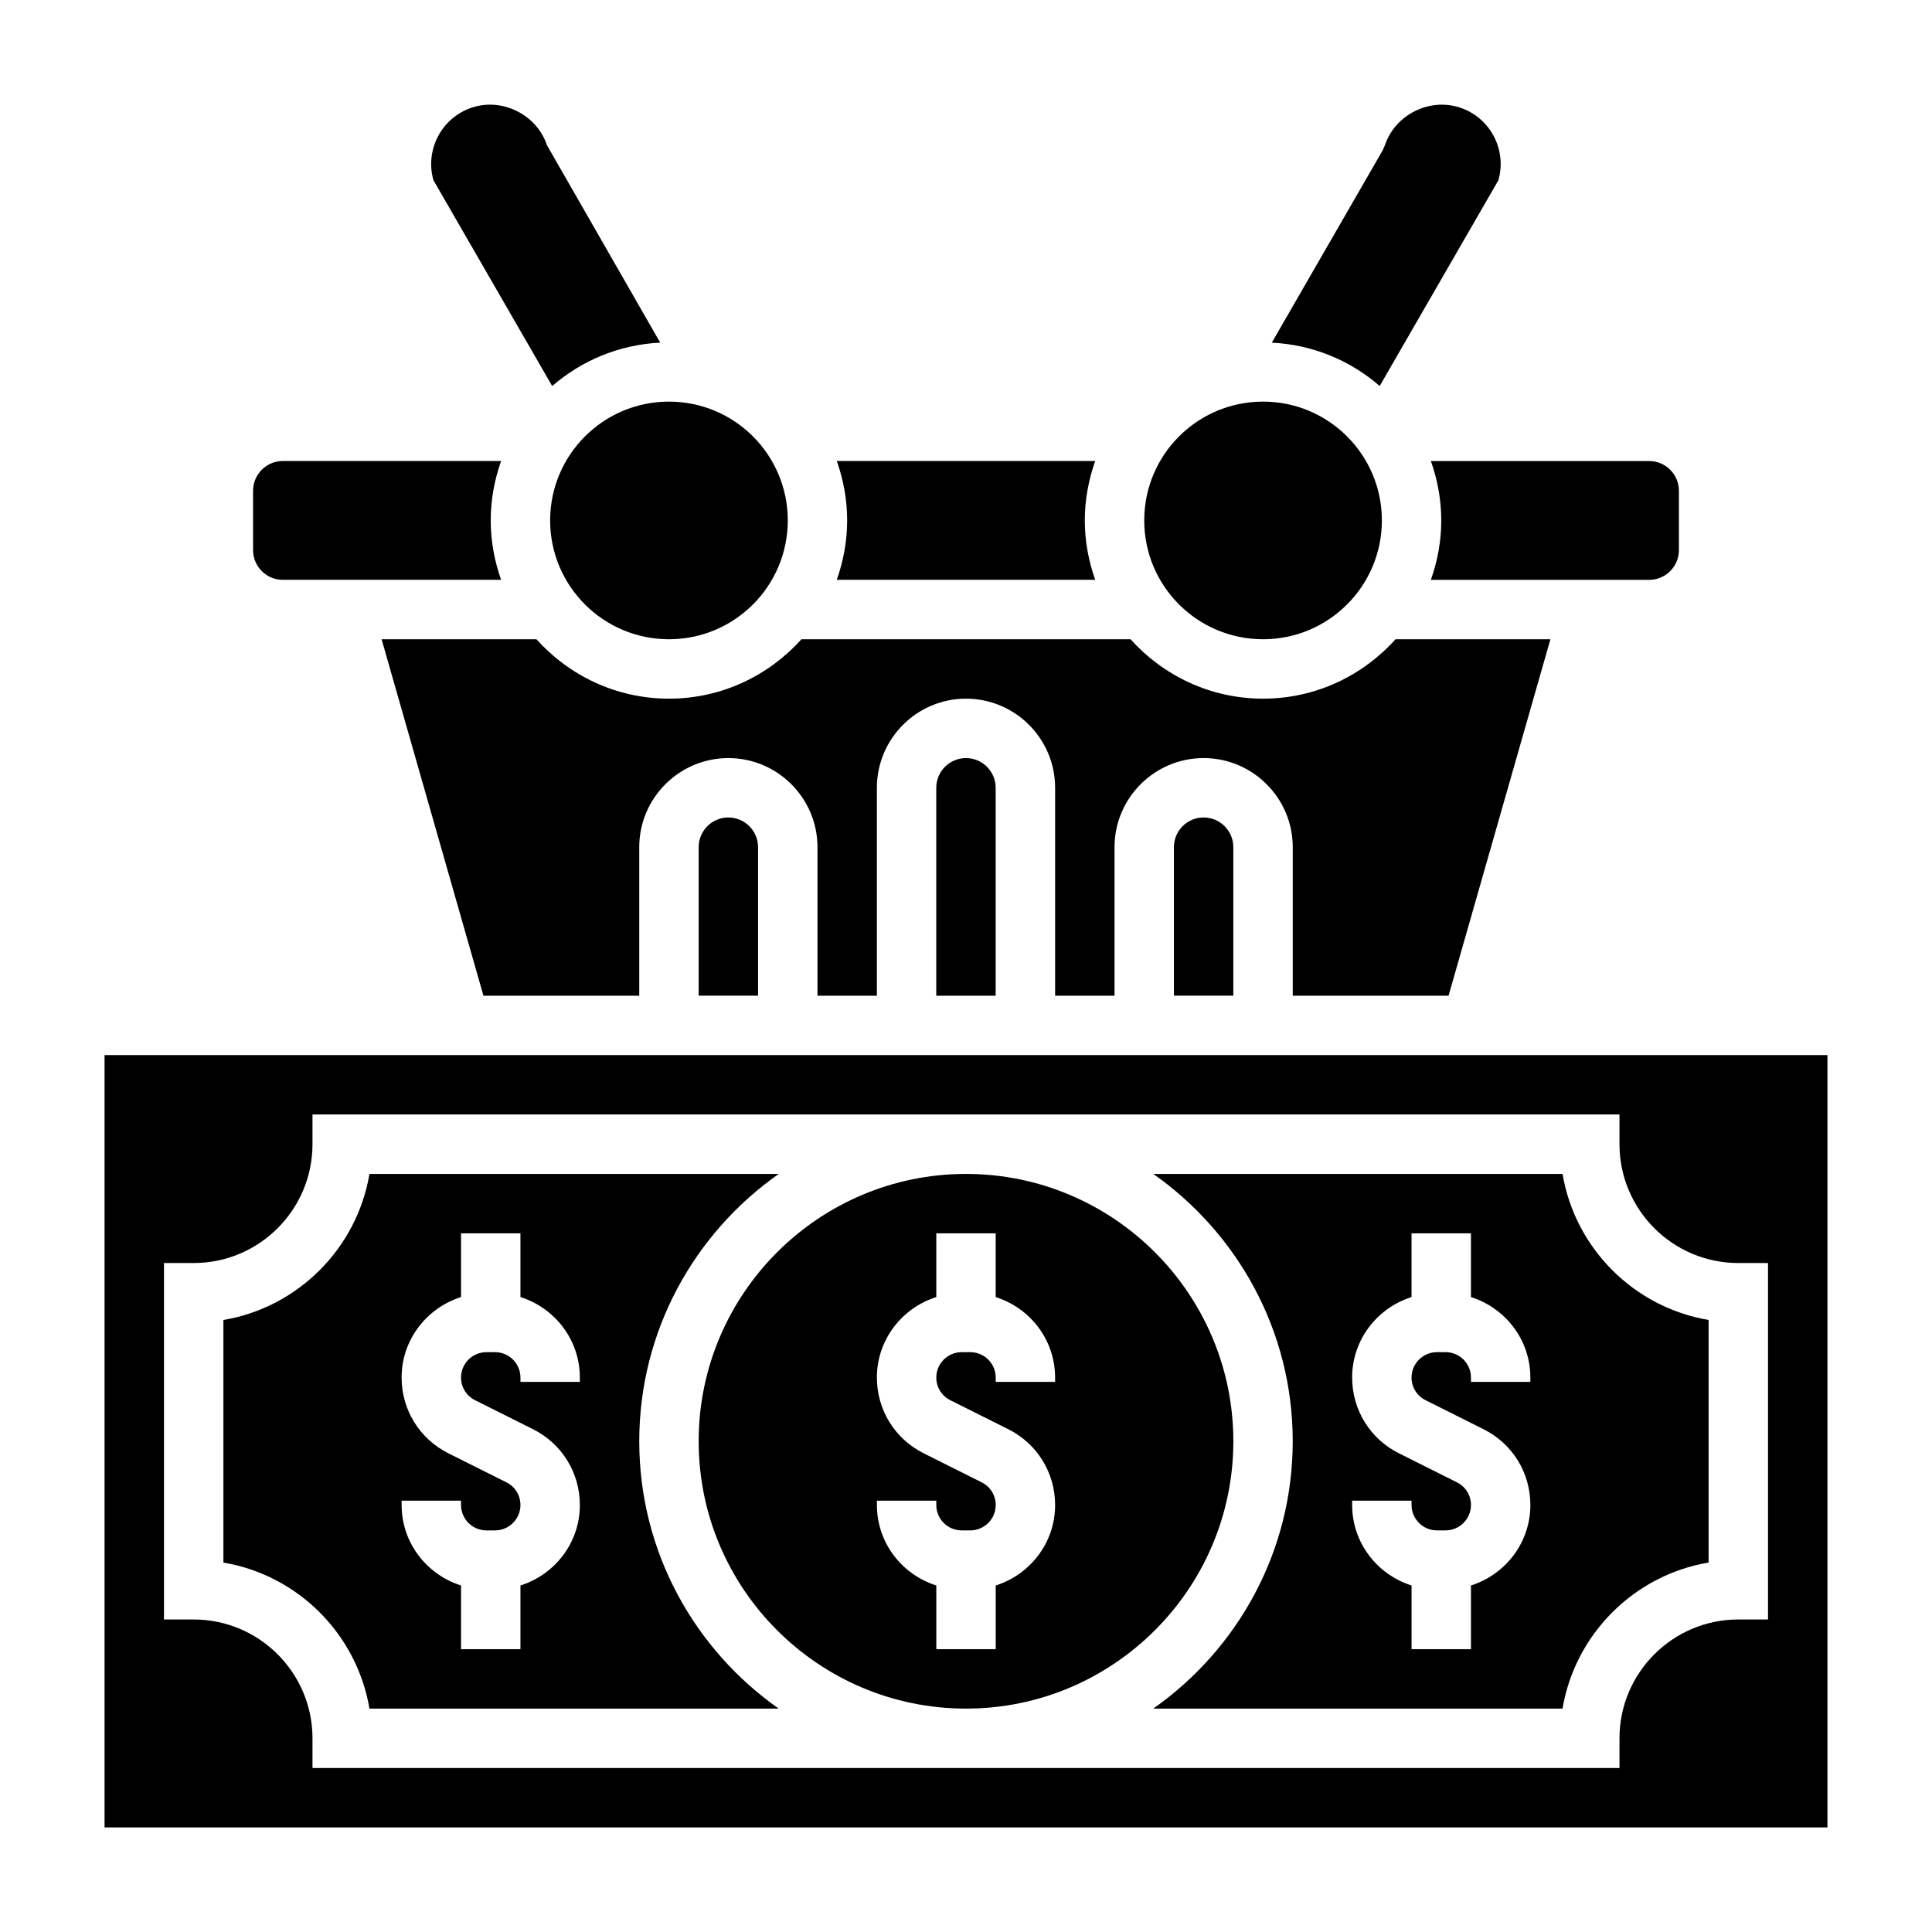 <?xml version="1.0" encoding="UTF-8"?>
<!-- Uploaded to: ICON Repo, www.iconrepo.com, Generator: ICON Repo Mixer Tools -->
<svg fill="#000000" width="800px" height="800px" version="1.1" viewBox="144 144 512 512" xmlns="http://www.w3.org/2000/svg">
 <g>
  <path d="m434.24 297.66c-1.746-4.938-2.754-10.219-2.754-15.746 0-5.527 1.008-10.809 2.754-15.742h-68.488c1.754 4.938 2.754 10.219 2.754 15.742 0 5.527-1.008 10.809-2.754 15.742z"/>
  <path d="m329.15 368.51v39.359h15.742v-39.359c0-4.336-3.527-7.871-7.871-7.871-4.344-0.004-7.871 3.531-7.871 7.871z"/>
  <path d="m290.34 246.31c7.746-6.738 17.695-10.973 28.621-11.508l-30.023-52.34c-2.676-8.062-11.848-12.66-19.91-9.941-8.016 2.676-12.445 11.195-10.164 19.23z"/>
  <path d="m392.12 352.77v55.105h15.742v-55.105c0-4.336-3.527-7.871-7.871-7.871s-7.871 3.535-7.871 7.871z"/>
  <path d="m352.77 281.92c0 17.391-14.098 31.488-31.488 31.488s-31.488-14.098-31.488-31.488 14.098-31.488 31.488-31.488 31.488 14.098 31.488 31.488"/>
  <path d="m286.17 313.41h-41.043l26.992 94.465h41.289v-39.359c0-13.02 10.598-23.617 23.617-23.617 13.02 0 23.617 10.598 23.617 23.617v39.359h15.742v-55.105c0-13.02 10.598-23.617 23.617-23.617s23.617 10.598 23.617 23.617v55.105h15.742v-39.359c0-13.02 10.598-23.617 23.617-23.617 13.02 0 23.617 10.598 23.617 23.617v39.359h41.289l26.992-94.465h-41.047c-8.652 9.637-21.16 15.742-35.109 15.742s-26.449-6.109-35.109-15.742h-87.223c-8.652 9.637-21.16 15.742-35.109 15.742-13.949 0-26.449-6.106-35.109-15.742z"/>
  <path d="m455.1 368.51v39.359h15.742v-39.359c0-4.336-3.527-7.871-7.871-7.871-4.344-0.004-7.871 3.531-7.871 7.871z"/>
  <path d="m218.94 297.66h57.859c-1.746-4.938-2.754-10.219-2.754-15.746 0-5.527 1.008-10.809 2.754-15.742h-57.859c-4.344 0-7.871 3.535-7.871 7.871v15.742c0 4.34 3.527 7.875 7.871 7.875z"/>
  <path d="m470.85 525.95c0-39.062-31.781-70.848-70.848-70.848-39.07 0-70.848 31.789-70.848 70.848 0 39.062 31.781 70.848 70.848 70.848 39.066 0.004 70.848-31.785 70.848-70.848zm-47.234-15.742h-15.742v-1.148c0-3.707-3.023-6.723-6.723-6.723h-2.289c-3.711 0-6.734 3.016-6.734 6.723 0 2.566 1.426 4.871 3.723 6.016l15.344 7.676c7.668 3.832 12.422 11.531 12.422 20.094 0 10.027-6.652 18.445-15.742 21.324v16.887h-15.742v-16.887c-9.094-2.883-15.742-11.297-15.742-21.324l-0.004-1.148h15.742v1.148c0 3.707 3.023 6.723 6.723 6.723h2.289c3.711 0 6.734-3.016 6.734-6.723 0-2.566-1.426-4.871-3.723-6.016l-15.344-7.676c-7.668-3.832-12.422-11.531-12.422-20.094 0-10.027 6.652-18.445 15.742-21.324v-16.887h15.742v16.887c9.094 2.883 15.742 11.297 15.742 21.324z"/>
  <path d="m525.95 281.92c0 5.527-1.008 10.809-2.754 15.742l57.859 0.004c4.344 0 7.871-3.535 7.871-7.871v-15.742c0-4.336-3.527-7.871-7.871-7.871h-57.859c1.746 4.93 2.754 10.211 2.754 15.738z"/>
  <path d="m171.71 423.61v204.67h456.58v-204.67zm440.83 149.57h-7.871c-17.367 0-31.488 14.121-31.488 31.488v7.871h-346.37v-7.871c0-17.367-14.121-31.488-31.488-31.488h-7.871v-94.465h7.871c17.367 0 31.488-14.121 31.488-31.488v-7.871h346.37v7.871c0 17.367 14.121 31.488 31.488 31.488h7.871z"/>
  <path d="m558.09 455.1h-108.46c22.309 15.684 36.957 41.566 36.957 70.848 0 29.285-14.648 55.168-36.961 70.848h108.46c3.328-19.75 18.957-35.375 38.707-38.707v-64.289c-19.75-3.32-35.375-18.945-38.703-38.699zm-8.527 55.105h-15.742v-1.148c0-3.707-3.023-6.723-6.723-6.723h-2.289c-3.711 0-6.734 3.016-6.734 6.723 0 2.566 1.426 4.871 3.723 6.016l15.344 7.676c7.668 3.832 12.422 11.531 12.422 20.094 0 10.027-6.652 18.445-15.742 21.324v16.887h-15.742v-16.887c-9.094-2.883-15.742-11.297-15.742-21.324l-0.004-1.148h15.742v1.148c0 3.707 3.023 6.723 6.723 6.723h2.289c3.711 0 6.734-3.016 6.734-6.723 0-2.566-1.426-4.871-3.723-6.016l-15.344-7.676c-7.668-3.832-12.422-11.531-12.422-20.094 0-10.027 6.652-18.445 15.742-21.324v-16.887h15.742v16.887c9.094 2.883 15.742 11.297 15.742 21.324z"/>
  <path d="m510.21 281.92c0 17.391-14.098 31.488-31.488 31.488s-31.488-14.098-31.488-31.488 14.098-31.488 31.488-31.488 31.488 14.098 31.488 31.488"/>
  <path d="m541.1 191.75c2.281-8.039-2.148-16.555-10.148-19.223-8.141-2.723-17.246 1.883-19.926 9.941l-0.652 1.457-29.332 50.883c10.91 0.535 20.844 4.754 28.59 11.484z"/>
  <path d="m313.41 525.95c0-29.285 14.648-55.168 36.961-70.848h-108.46c-3.332 19.754-18.957 35.379-38.707 38.707v64.289c19.75 3.32 35.375 18.957 38.707 38.707h108.46c-22.312-15.688-36.961-41.57-36.961-70.855zm-15.742-15.742h-15.742v-1.148c-0.004-3.707-3.027-6.723-6.727-6.723h-2.289c-3.711 0-6.731 3.016-6.731 6.723 0 2.566 1.426 4.871 3.723 6.016l15.344 7.676c7.664 3.832 12.422 11.531 12.422 20.094 0 10.027-6.652 18.445-15.742 21.324l-0.004 16.887h-15.742v-16.887c-9.094-2.883-15.742-11.297-15.742-21.324l-0.004-1.148h15.742v1.148c0.004 3.707 3.023 6.723 6.727 6.723h2.289c3.707 0 6.731-3.016 6.731-6.723 0-2.566-1.426-4.871-3.723-6.016l-15.344-7.676c-7.668-3.832-12.422-11.531-12.422-20.094 0-10.027 6.652-18.445 15.742-21.324l0.004-16.887h15.742v16.887c9.094 2.883 15.742 11.297 15.742 21.324z"/>
 </g>
</svg>